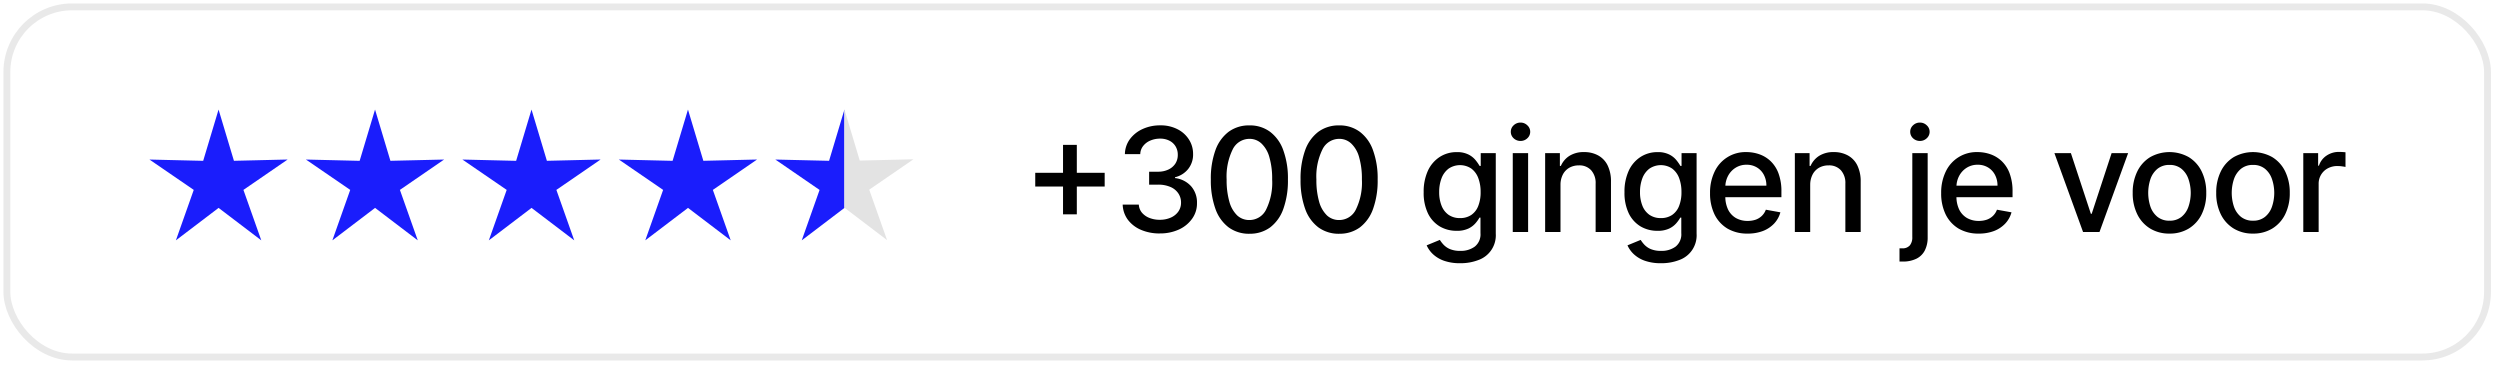 <svg xmlns="http://www.w3.org/2000/svg" width="364" height="54"><defs><clipPath id="a"><path d="M0 0h364v54H0z"/></clipPath></defs><g clip-path="url(#a)"><g data-name="Group 9" transform="translate(.5 .21)"><rect data-name="Rectangle 10" width="361.182" height="50.98" rx="9.5" transform="translate(.5 .79)" fill="none" stroke="rgba(34,34,34,0.1)"/><path data-name="Path 2" d="M154.277 30.996V20.887h2.008v10.109Zm-4.045-4.049v-2h10.109v2Zm18.137 6.834a6.794 6.794 0 0 1-2.752-.531 4.67 4.67 0 0 1-1.906-1.473 3.92 3.92 0 0 1-.748-2.2h2.349a2.02 2.02 0 0 0 .455 1.181 2.736 2.736 0 0 0 1.092.763 4 4 0 0 0 1.5.269 3.857 3.857 0 0 0 1.6-.314 2.614 2.614 0 0 0 1.1-.875 2.233 2.233 0 0 0 .4-1.309 2.352 2.352 0 0 0-.4-1.353 2.578 2.578 0 0 0-1.143-.927 4.392 4.392 0 0 0-1.809-.337h-1.294V24.79h1.294a3.437 3.437 0 0 0 1.495-.307 2.45 2.45 0 0 0 1.017-.852 2.285 2.285 0 0 0 .366-1.293 2.314 2.314 0 0 0-.321-1.234 2.168 2.168 0 0 0-.9-.83 2.917 2.917 0 0 0-1.362-.3 3.538 3.538 0 0 0-1.4.277 2.573 2.573 0 0 0-1.046.778 2 2 0 0 0-.434 1.2h-2.237a3.776 3.776 0 0 1 .732-2.183 4.736 4.736 0 0 1 1.854-1.473 6.035 6.035 0 0 1 2.557-.531 5.285 5.285 0 0 1 2.541.576 4.183 4.183 0 0 1 1.66 1.518 3.813 3.813 0 0 1 .583 2.079 3.326 3.326 0 0 1-.717 2.183 3.476 3.476 0 0 1-1.914 1.2v.12a3.711 3.711 0 0 1 2.363 1.211 3.559 3.559 0 0 1 .837 2.43 3.776 3.776 0 0 1-.7 2.266 4.775 4.775 0 0 1-1.921 1.578 6.532 6.532 0 0 1-2.791.574Zm13.045.045a4.993 4.993 0 0 1-3.029-.935 5.758 5.758 0 0 1-1.921-2.7 12.169 12.169 0 0 1-.666-4.269 12.081 12.081 0 0 1 .666-4.255 5.807 5.807 0 0 1 1.929-2.692 4.965 4.965 0 0 1 3.021-.927 4.9 4.9 0 0 1 3.013.935 5.763 5.763 0 0 1 1.923 2.692 11.9 11.9 0 0 1 .672 4.247 12.193 12.193 0 0 1-.666 4.277 5.81 5.81 0 0 1-1.921 2.7 4.945 4.945 0 0 1-3.022.923Zm0-2a2.693 2.693 0 0 0 2.429-1.518 8.856 8.856 0 0 0 .883-4.389 11.121 11.121 0 0 0-.4-3.223 4.311 4.311 0 0 0-1.145-2 2.5 2.5 0 0 0-1.764-.688 2.706 2.706 0 0 0-2.431 1.525 8.93 8.93 0 0 0-.889 4.389 11.423 11.423 0 0 0 .4 3.238 4.393 4.393 0 0 0 1.143 2 2.555 2.555 0 0 0 1.773.666Zm13.064 2a4.992 4.992 0 0 1-3.027-.935 5.761 5.761 0 0 1-1.923-2.7 12.168 12.168 0 0 1-.666-4.269 12.08 12.08 0 0 1 .666-4.255 5.807 5.807 0 0 1 1.929-2.692 4.969 4.969 0 0 1 3.021-.927 4.906 4.906 0 0 1 3.014.935 5.761 5.761 0 0 1 1.921 2.692 11.9 11.9 0 0 1 .674 4.247 12.193 12.193 0 0 1-.666 4.277 5.81 5.81 0 0 1-1.921 2.7 4.95 4.95 0 0 1-3.022.923Zm0-2a2.693 2.693 0 0 0 2.431-1.518 8.856 8.856 0 0 0 .883-4.389 11.117 11.117 0 0 0-.4-3.223 4.309 4.309 0 0 0-1.143-2 2.5 2.5 0 0 0-1.765-.688 2.7 2.7 0 0 0-2.429 1.525 8.93 8.93 0 0 0-.889 4.389 11.427 11.427 0 0 0 .4 3.238 4.409 4.409 0 0 0 1.145 2 2.551 2.551 0 0 0 1.767.666Zm17.625 6.288a6.9 6.9 0 0 1-2.355-.359 4.576 4.576 0 0 1-1.6-.95 3.993 3.993 0 0 1-.926-1.294l1.921-.792a4.569 4.569 0 0 0 .539.7 2.779 2.779 0 0 0 .926.636 3.774 3.774 0 0 0 1.518.262 3.409 3.409 0 0 0 2.1-.621 2.272 2.272 0 0 0 .831-1.959v-2.263h-.143a5.076 5.076 0 0 1-.583.815 3.151 3.151 0 0 1-1.032.778 3.837 3.837 0 0 1-1.712.329 4.782 4.782 0 0 1-2.452-.636 4.5 4.5 0 0 1-1.72-1.892 6.849 6.849 0 0 1-.628-3.088 7.286 7.286 0 0 1 .62-3.14 4.742 4.742 0 0 1 1.72-2 4.472 4.472 0 0 1 2.475-.7 3.606 3.606 0 0 1 1.728.359 3.165 3.165 0 0 1 1.024.822 6.5 6.5 0 0 1 .575.83h.165v-1.868h2.191v11.739a3.815 3.815 0 0 1-2.551 3.836 7.172 7.172 0 0 1-2.631.456Zm-.021-6.572a2.848 2.848 0 0 0 1.629-.449 2.8 2.8 0 0 0 1.017-1.3 5.365 5.365 0 0 0 .351-2.041 5.582 5.582 0 0 0-.345-2.041 3.025 3.025 0 0 0-1.009-1.376 2.958 2.958 0 0 0-3.327.022 3.163 3.163 0 0 0-1.017 1.406 5.605 5.605 0 0 0-.337 1.989 5.257 5.257 0 0 0 .345 1.981 2.923 2.923 0 0 0 1.016 1.331 2.844 2.844 0 0 0 1.68.478Zm7.676 2.026V22.083h2.235v11.485Zm1.127-13.257a1.425 1.425 0 0 1-1-.389 1.266 1.266 0 0 1-.411-.942 1.25 1.25 0 0 1 .411-.942 1.41 1.41 0 0 1 1-.4 1.381 1.381 0 0 1 .994.4 1.24 1.24 0 0 1 .418.942 1.255 1.255 0 0 1-.418.942 1.4 1.4 0 0 1-.994.389Zm5.823 6.438v6.819h-2.235V22.083h2.146v1.869h.143a3.279 3.279 0 0 1 1.241-1.465 3.87 3.87 0 0 1 2.146-.553 4.151 4.151 0 0 1 2.057.494 3.3 3.3 0 0 1 1.367 1.451 5.268 5.268 0 0 1 .486 2.385v7.305h-2.235v-7.037a2.762 2.762 0 0 0-.651-1.952 2.3 2.3 0 0 0-1.786-.71 2.8 2.8 0 0 0-1.383.336 2.414 2.414 0 0 0-.949.987 3.25 3.25 0 0 0-.346 1.554Zm14.638 11.365a6.914 6.914 0 0 1-2.357-.359 4.553 4.553 0 0 1-1.6-.95 3.974 3.974 0 0 1-.928-1.294l1.923-.792a4.55 4.55 0 0 0 .538.7 2.8 2.8 0 0 0 .926.636 3.783 3.783 0 0 0 1.519.262 3.413 3.413 0 0 0 2.1-.621 2.276 2.276 0 0 0 .829-1.959v-2.263h-.143a5.078 5.078 0 0 1-.583.815 3.134 3.134 0 0 1-1.032.778 3.837 3.837 0 0 1-1.712.329 4.782 4.782 0 0 1-2.452-.636 4.517 4.517 0 0 1-1.72-1.892 6.87 6.87 0 0 1-.628-3.088 7.262 7.262 0 0 1 .622-3.14 4.728 4.728 0 0 1 1.718-2 4.476 4.476 0 0 1 2.475-.7 3.607 3.607 0 0 1 1.728.359 3.148 3.148 0 0 1 1.024.822 6.527 6.527 0 0 1 .577.83h.164v-1.868h2.191v11.739a3.816 3.816 0 0 1-2.549 3.836 7.178 7.178 0 0 1-2.629.456Zm-.023-6.572a2.848 2.848 0 0 0 1.629-.449 2.8 2.8 0 0 0 1.017-1.3 5.334 5.334 0 0 0 .351-2.041 5.617 5.617 0 0 0-.343-2.041 3.04 3.04 0 0 0-1.011-1.376 2.958 2.958 0 0 0-3.327.022 3.163 3.163 0 0 0-1.017 1.406 5.605 5.605 0 0 0-.337 1.984 5.257 5.257 0 0 0 .343 1.981 2.925 2.925 0 0 0 1.017 1.331 2.839 2.839 0 0 0 1.679.483Zm12.625 2.258a5.643 5.643 0 0 1-2.923-.725 4.925 4.925 0 0 1-1.884-2.056 6.952 6.952 0 0 1-.658-3.118 6.994 6.994 0 0 1 .658-3.11 4.95 4.95 0 0 1 4.65-2.856 5.639 5.639 0 0 1 1.885.322 4.576 4.576 0 0 1 1.637 1.009 4.745 4.745 0 0 1 1.143 1.787 7.448 7.448 0 0 1 .418 2.654v.793h-9.128v-1.676h6.939a3.3 3.3 0 0 0-.36-1.563 2.7 2.7 0 0 0-1.009-1.084 2.819 2.819 0 0 0-1.51-.4 2.919 2.919 0 0 0-1.646.464 3.115 3.115 0 0 0-1.077 1.2 3.451 3.451 0 0 0-.374 1.593v1.309a4.326 4.326 0 0 0 .4 1.959 2.913 2.913 0 0 0 1.143 1.234 3.394 3.394 0 0 0 1.712.419 3.564 3.564 0 0 0 1.16-.179 2.507 2.507 0 0 0 .9-.553 2.4 2.4 0 0 0 .583-.9l2.117.381a3.851 3.851 0 0 1-.912 1.637 4.427 4.427 0 0 1-1.637 1.084 6.138 6.138 0 0 1-2.225.375Zm9.117-7.051v6.819h-2.235V22.083h2.146v1.869h.143a3.279 3.279 0 0 1 1.241-1.465 3.866 3.866 0 0 1 2.146-.553 4.14 4.14 0 0 1 2.055.494 3.293 3.293 0 0 1 1.369 1.451 5.268 5.268 0 0 1 .486 2.385v7.305h-2.231v-7.037a2.762 2.762 0 0 0-.651-1.952 2.3 2.3 0 0 0-1.786-.71 2.8 2.8 0 0 0-1.383.336 2.414 2.414 0 0 0-.949.987 3.25 3.25 0 0 0-.349 1.554Zm14.868-4.666h2.235v12.233a4.129 4.129 0 0 1-.418 1.944 2.739 2.739 0 0 1-1.226 1.2 4.376 4.376 0 0 1-2 .411h-.224c-.076 0-.152 0-.233-.007v-1.917h.36a1.4 1.4 0 0 0 1.143-.426 1.821 1.821 0 0 0 .36-1.219Zm1.106-1.772a1.418 1.418 0 0 1-1-.389 1.26 1.26 0 0 1-.411-.942 1.245 1.245 0 0 1 .411-.942 1.4 1.4 0 0 1 1-.4 1.381 1.381 0 0 1 .994.4 1.236 1.236 0 0 1 .419.942 1.251 1.251 0 0 1-.419.942 1.4 1.4 0 0 1-.992.389Zm8.56 13.489a5.643 5.643 0 0 1-2.923-.725 4.925 4.925 0 0 1-1.884-2.056 6.952 6.952 0 0 1-.658-3.118 6.994 6.994 0 0 1 .658-3.11 4.95 4.95 0 0 1 4.65-2.856 5.633 5.633 0 0 1 1.885.322 4.577 4.577 0 0 1 1.637 1.009 4.745 4.745 0 0 1 1.143 1.787 7.445 7.445 0 0 1 .419 2.654v.793h-9.13v-1.676h6.939a3.3 3.3 0 0 0-.36-1.563 2.7 2.7 0 0 0-1.009-1.084 2.815 2.815 0 0 0-1.51-.4 2.919 2.919 0 0 0-1.646.464 3.115 3.115 0 0 0-1.077 1.2 3.451 3.451 0 0 0-.374 1.593v1.309a4.348 4.348 0 0 0 .4 1.959 2.913 2.913 0 0 0 1.143 1.234 3.394 3.394 0 0 0 1.712.419 3.564 3.564 0 0 0 1.16-.179 2.507 2.507 0 0 0 .9-.553 2.4 2.4 0 0 0 .583-.9l2.117.381a3.835 3.835 0 0 1-.912 1.637 4.427 4.427 0 0 1-1.637 1.084 6.132 6.132 0 0 1-2.224.375Zm21.756-11.717-4.17 11.485h-2.392l-4.172-11.485h2.4l2.909 8.838h.12l2.9-8.838Zm6.02 11.717a5.275 5.275 0 0 1-2.818-.74 5 5 0 0 1-1.869-2.071 6.87 6.87 0 0 1-.666-3.11 6.936 6.936 0 0 1 .666-3.125 4.988 4.988 0 0 1 1.869-2.079 5.738 5.738 0 0 1 5.638 0 4.988 4.988 0 0 1 1.869 2.079 6.936 6.936 0 0 1 .666 3.125 6.87 6.87 0 0 1-.666 3.11 5 5 0 0 1-1.869 2.071 5.277 5.277 0 0 1-2.82.74Zm.008-1.877a2.679 2.679 0 0 0 1.735-.553 3.24 3.24 0 0 0 1.017-1.473 6.24 6.24 0 0 0 0-4.045 3.287 3.287 0 0 0-1.017-1.488 2.655 2.655 0 0 0-1.735-.561 2.7 2.7 0 0 0-1.749.561 3.352 3.352 0 0 0-1.025 1.488 6.385 6.385 0 0 0 0 4.045 3.3 3.3 0 0 0 1.025 1.473 2.72 2.72 0 0 0 1.751.553Zm12.154 1.877a5.277 5.277 0 0 1-2.82-.74 5 5 0 0 1-1.869-2.071 6.87 6.87 0 0 1-.666-3.11 6.936 6.936 0 0 1 .666-3.125 4.988 4.988 0 0 1 1.869-2.079 5.738 5.738 0 0 1 5.638 0 4.988 4.988 0 0 1 1.869 2.079 6.936 6.936 0 0 1 .666 3.125 6.87 6.87 0 0 1-.666 3.11 5 5 0 0 1-1.869 2.071 5.275 5.275 0 0 1-2.818.74Zm.006-1.877a2.679 2.679 0 0 0 1.735-.553 3.24 3.24 0 0 0 1.017-1.473 6.24 6.24 0 0 0 0-4.045 3.287 3.287 0 0 0-1.017-1.488 2.655 2.655 0 0 0-1.735-.561 2.7 2.7 0 0 0-1.749.561 3.353 3.353 0 0 0-1.025 1.488 6.385 6.385 0 0 0 0 4.045 3.3 3.3 0 0 0 1.025 1.473 2.721 2.721 0 0 0 1.749.553Zm7.316 1.645V22.083h2.161v1.824h.12a2.775 2.775 0 0 1 1.106-1.46 3.166 3.166 0 0 1 1.809-.538 9.712 9.712 0 0 1 .949.052v2.138a3.943 3.943 0 0 0-.478-.082 4.56 4.56 0 0 0-.688-.052 2.913 2.913 0 0 0-1.412.336 2.505 2.505 0 0 0-1.331 2.251v7.013Z"/><path data-name="Path 3" d="m54.105 15.741 2.238 7.462 7.817-.183-6.433 4.42 2.6 7.346-6.217-4.727-6.217 4.727 2.6-7.346-6.448-4.42 7.821.187Z" fill="#1a1dfc"/><path data-name="Path 4" d="m31.323 15.741 2.238 7.462 7.821-.187-6.438 4.424 2.6 7.346-6.217-4.727-6.217 4.727 2.6-7.346-6.446-4.42 7.821.187Z" fill="#1a1dfc"/><path data-name="Path 5" d="m116.234 34.786 6.217-4.727V15.741l-2.238 7.462-7.821-.183 6.438 4.424Z" fill="#1a1dfc"/><path data-name="Path 6" d="m124.68 23.169-2.238-7.462v14.318l6.217 4.727-2.6-7.346 6.438-4.424Z" fill="#e3e3e3"/><path data-name="Path 7" d="m99.669 15.741 2.238 7.462 7.821-.187-6.436 4.424 2.6 7.346-6.217-4.727-6.223 4.727 2.6-7.346-6.442-4.42 7.821.187Z" fill="#1a1dfc"/><path data-name="Path 8" d="m76.888 15.741 2.238 7.462 7.821-.187-6.438 4.424 2.6 7.346-6.217-4.727-6.217 4.727 2.6-7.346-6.447-4.42 7.822.187Z" fill="#1a1dfc"/></g></g></svg>